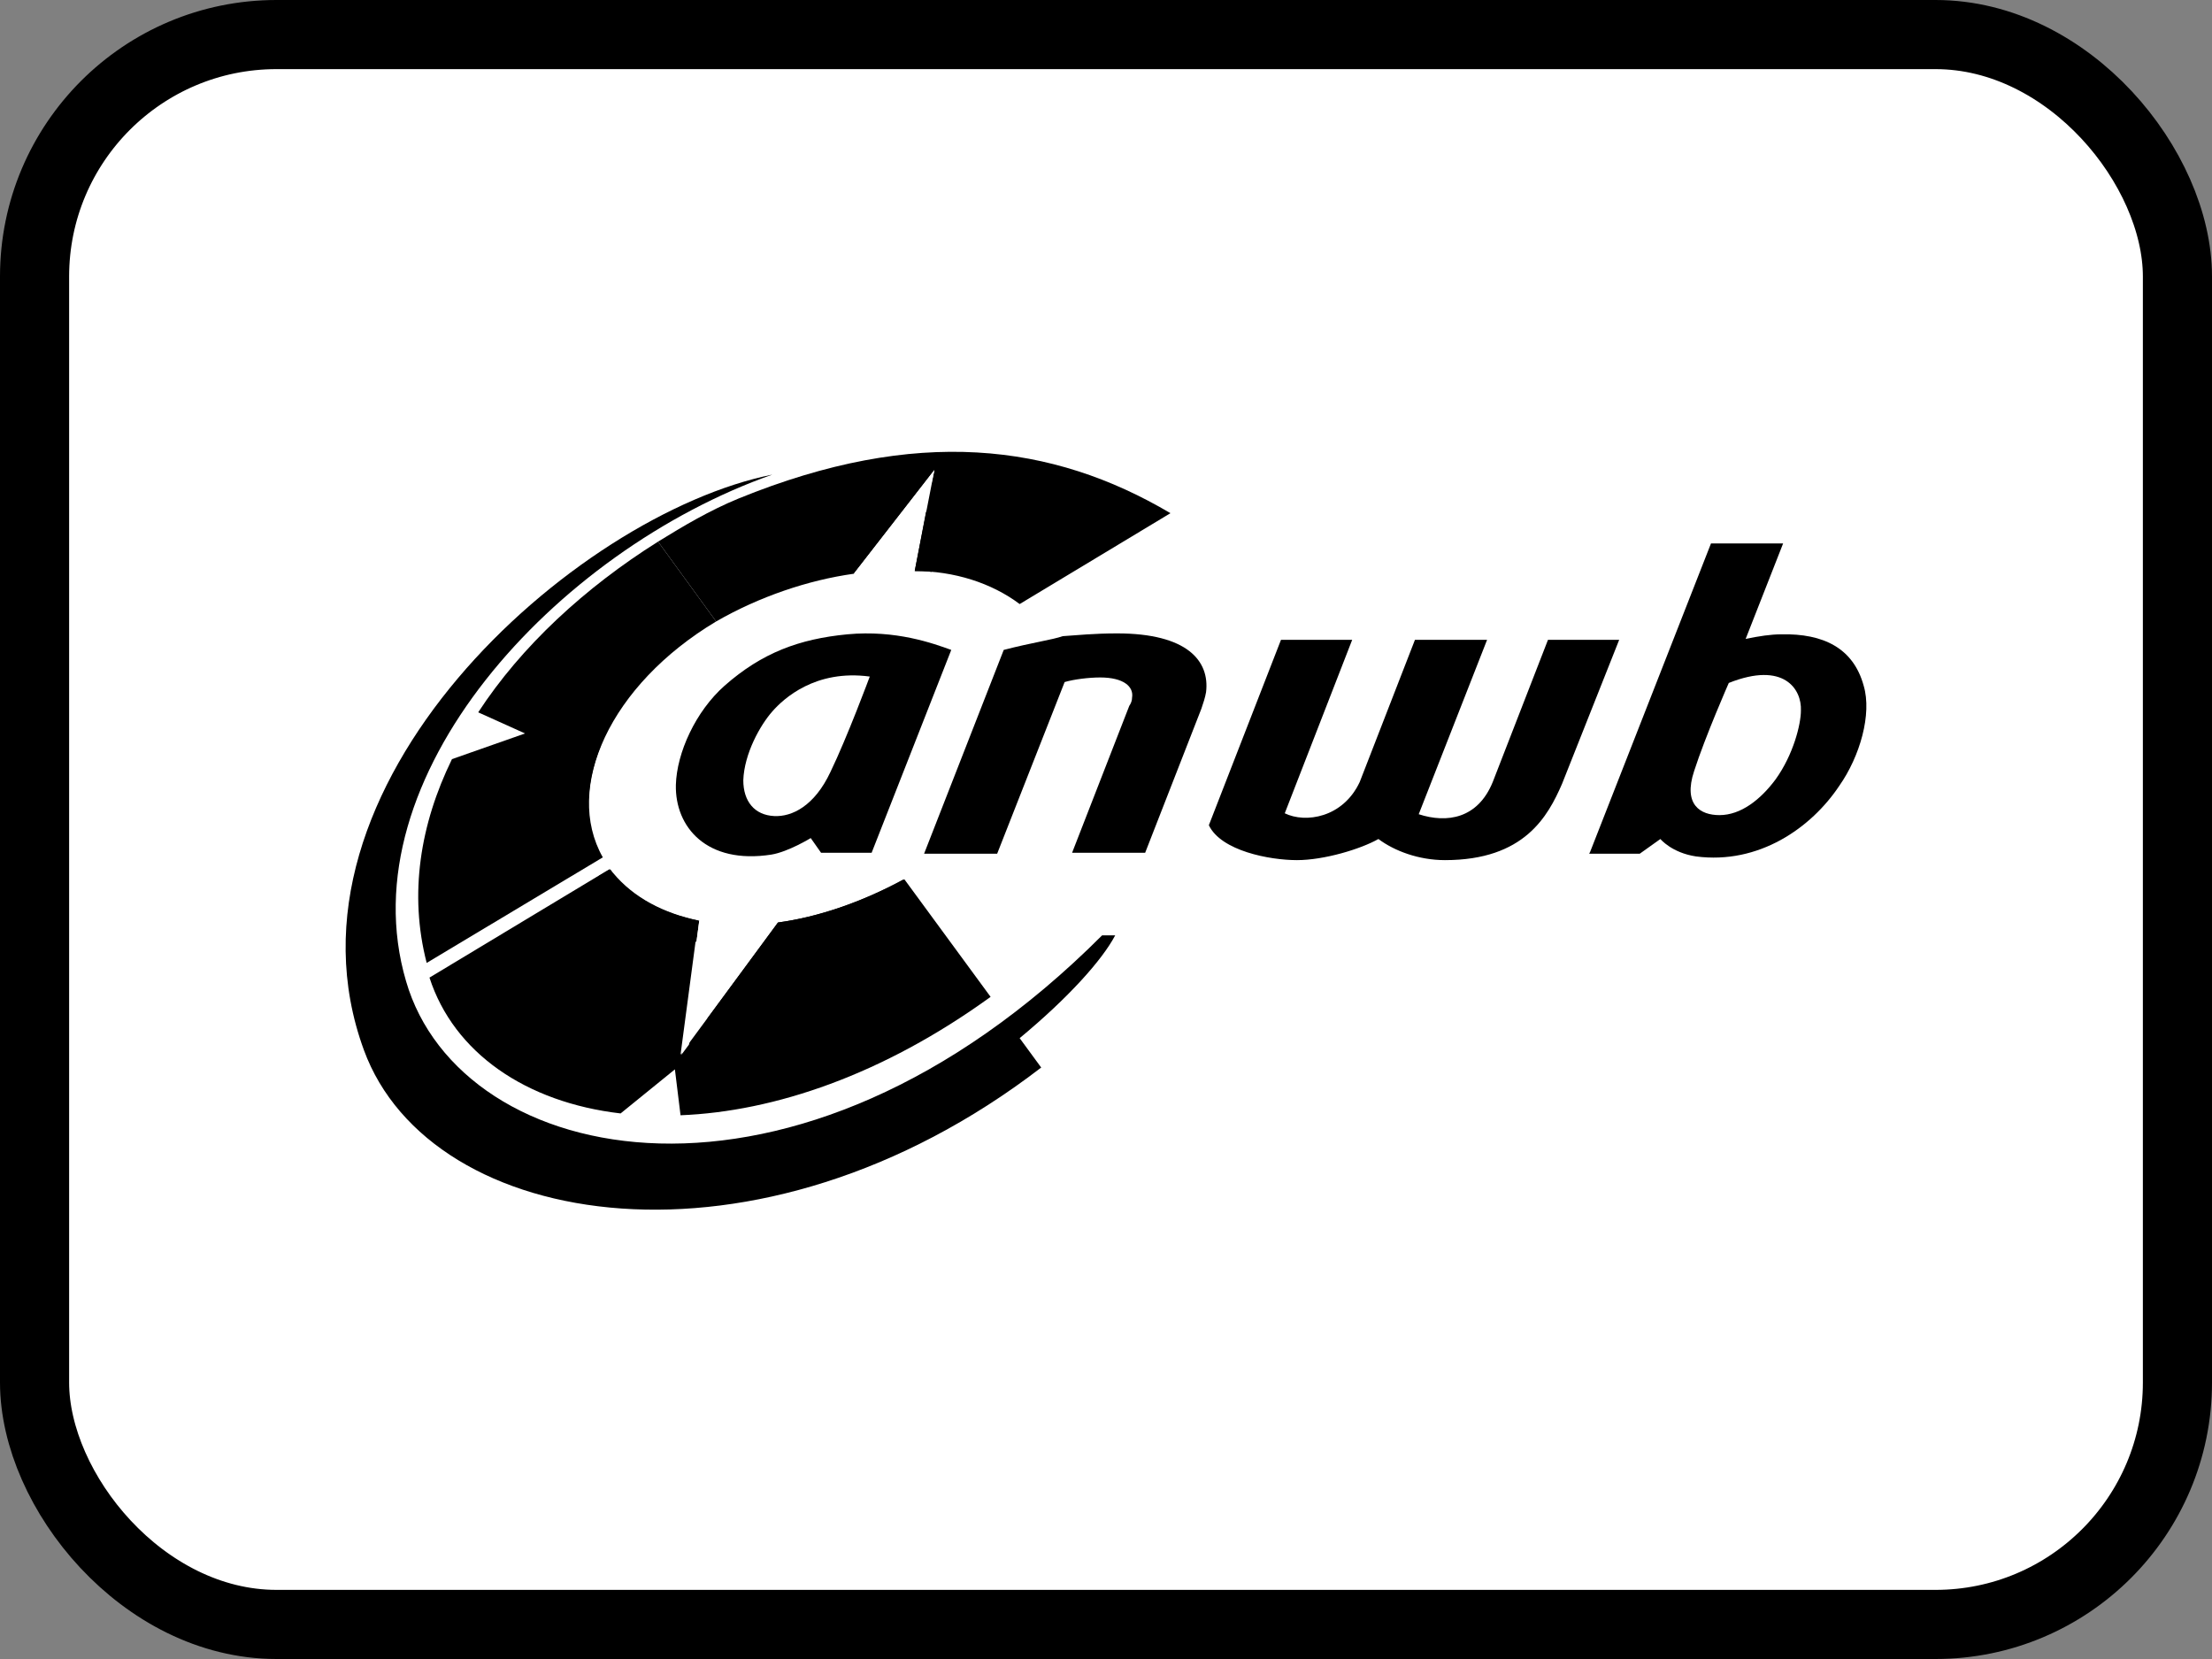 <svg width="64" height="48" viewBox="0 0 64 48" fill="none" xmlns="http://www.w3.org/2000/svg">
<rect x="0" y="0" width="64" height="48" fill="#808080" stroke="none"/>
<rect x="1" y="1" width="62" height="46" rx="7" fill="white" style="fill:white;fill-opacity:1;"/>
<rect x="1" y="1" width="62" height="46" rx="7" stroke="#ECECF0" style="stroke:#ECECF0;stroke:color(display-p3 0.925 0.925 0.941);stroke-opacity:1;" stroke-width="2"/>
<path d="M33.838 14.848C37.063 16.919 35.193 26.24 28.634 30.25C22.075 34.233 14.676 35.428 12.047 30.967C9.391 26.505 12.182 19.362 18.714 15.379C25.273 11.369 31.453 13.307 33.838 14.848Z" fill="white" style="fill:white;fill-opacity:1;"/>
<path d="M29.502 17.477C28.689 16.866 27.604 16.521 26.466 16.521L27.035 13.6L24.704 16.6C23.376 16.786 21.967 17.264 20.72 17.981L19.04 15.671C19.771 15.22 20.53 14.768 21.371 14.423C26.52 12.325 30.45 12.829 33.865 14.848L29.502 17.477Z" fill="url(#paint0_linear_2741_3628)" style=""/>
<path d="M20.72 17.981L19.04 15.671C16.926 16.999 15.082 18.698 13.836 20.61L15.191 21.221L13.077 21.964C12.155 23.85 11.83 25.868 12.345 27.86L17.441 24.806C16.302 22.788 17.657 19.814 20.72 17.981Z" fill="url(#paint1_radial_2741_3628)" style=""/>
<path d="M19.69 32.268C22.401 32.161 25.544 31.099 28.661 28.842L26.168 25.443C24.921 26.107 23.674 26.532 22.509 26.691L19.69 30.515L20.205 26.638C19.175 26.426 18.308 25.974 17.712 25.257C17.684 25.231 17.657 25.178 17.63 25.151L12.426 28.285C13.131 30.462 15.218 31.896 17.956 32.215L19.527 30.94L19.69 32.268Z" fill="url(#paint2_radial_2741_3628)" style=""/>
<path d="M32.266 27.063H31.887C23.024 35.932 13.321 33.808 11.749 28.391C10.014 22.495 16.085 15.936 22.346 13.732C16.627 14.874 7.737 22.761 10.529 30.382C12.454 35.64 21.94 37.18 30.125 30.887L29.502 30.037C30.911 28.869 31.887 27.78 32.266 27.063Z" fill="url(#paint3_radial_2741_3628)" style=""/>
<path opacity="0.7" d="M22.509 26.691L20.476 29.453L20.259 30.621L22.834 27.302C23.973 27.116 25.328 26.691 26.547 26.001L26.141 25.443C24.921 26.107 23.674 26.532 22.509 26.691Z" fill="#1A4A9C" style="fill:#1A4A9C;fill:color(display-p3 0.102 0.29 0.612);fill-opacity:1;"/>
<path opacity="0.7" d="M20.151 27.249L20.232 26.638C19.202 26.426 18.335 25.974 17.739 25.257C17.712 25.231 17.684 25.178 17.657 25.151L17.332 25.337C17.386 25.443 17.468 25.549 17.549 25.655C18.118 26.479 19.04 27.01 20.151 27.249Z" fill="#1A4A9C" style="fill:#1A4A9C;fill:color(display-p3 0.102 0.29 0.612);fill-opacity:1;"/>
<path opacity="0.7" d="M17.441 21.433C16.844 22.655 16.709 23.903 17.115 24.965L17.386 24.806C16.871 23.823 16.925 22.628 17.441 21.433Z" fill="#1A4A9C" style="fill:#1A4A9C;fill:color(display-p3 0.102 0.29 0.612);fill-opacity:1;"/>
<path d="M53.922 19.84C53.624 18.751 52.756 18.326 51.537 18.353C51.239 18.353 50.886 18.406 50.507 18.486L51.591 15.724H49.504L46.008 24.646L45.98 24.7H47.444L48.04 24.275C48.04 24.275 48.366 24.673 49.07 24.779C50.886 25.018 52.404 23.956 53.217 22.735C53.813 21.885 54.166 20.663 53.922 19.84ZM51.374 22.549C50.94 23.133 50.371 23.584 49.748 23.584C49.206 23.584 48.691 23.292 49.016 22.31C49.341 21.3 50.019 19.76 50.019 19.76C51.618 19.123 52.133 19.946 52.106 20.557C52.106 20.955 51.889 21.832 51.374 22.549Z" fill="#16498B" style="fill:#16498B;fill:color(display-p3 0.086 0.286 0.545);fill-opacity:1;"/>
<path d="M24.515 18.353C23.132 18.486 22.048 18.884 20.964 19.84C20.124 20.584 19.582 21.779 19.555 22.708C19.527 23.93 20.449 25.018 22.319 24.726C22.807 24.646 23.457 24.248 23.457 24.248L23.756 24.673H25.219L27.523 18.804C27.008 18.619 25.924 18.22 24.515 18.353ZM25.165 19.575C25.165 19.575 24.515 21.327 24.027 22.336C23.566 23.319 22.915 23.637 22.4 23.611C21.831 23.584 21.506 23.186 21.506 22.575C21.533 21.805 21.994 20.982 22.346 20.584C22.671 20.212 23.593 19.362 25.165 19.575Z" fill="#16498B" style="fill:#16498B;fill:color(display-p3 0.086 0.286 0.545);fill-opacity:1;"/>
<path d="M34.976 23.876L37.063 18.512H39.123L37.172 23.531C37.768 23.823 38.852 23.664 39.34 22.628L40.939 18.512H43.026L41.048 23.558C41.861 23.823 42.755 23.691 43.189 22.628L44.788 18.512H46.848L45.194 22.681C44.788 23.611 44.11 24.886 41.806 24.886C41.048 24.886 40.343 24.62 39.882 24.275C39.367 24.567 38.31 24.886 37.524 24.886C36.738 24.886 35.329 24.62 34.976 23.876Z" fill="#16498B" style="fill:#16498B;fill:color(display-p3 0.086 0.286 0.545);fill-opacity:1;"/>
<path d="M29.041 18.804L26.737 24.7H28.851L30.803 19.734C31.074 19.654 31.507 19.601 31.832 19.601C32.51 19.601 32.808 19.867 32.754 20.185C32.754 20.265 32.727 20.345 32.673 20.424L31.019 24.673H33.133L34.76 20.504C34.814 20.345 34.868 20.185 34.895 20.026C35.004 19.123 34.353 18.326 32.32 18.326C31.67 18.326 31.128 18.38 30.748 18.406C30.45 18.512 29.854 18.592 29.041 18.804Z" fill="#16498B" style="fill:#16498B;fill:color(display-p3 0.086 0.286 0.545);fill-opacity:1;"/>
<path d="M26.791 14.821L26.466 16.521C26.629 16.521 26.791 16.521 26.954 16.547L27.442 13.706L26.791 14.821Z" fill="#E67424" style="fill:#E67424;fill:color(display-p3 0.902 0.455 0.141);fill-opacity:1;"/>
<path d="M26.954 13.971L27.035 13.6L24.704 16.6C24.894 16.574 25.029 16.547 25.219 16.547L26.954 13.971Z" fill="white" style="fill:white;fill-opacity:1;"/>
<path d="M20.666 26.718C20.449 26.691 20.422 26.691 20.232 26.638L19.717 30.515L19.934 30.223L20.666 26.718Z" fill="white" style="fill:white;fill-opacity:1;"/>
<defs>
<linearGradient id="paint0_linear_2741_3628" x1="22.017" y1="16.989" x2="28.57" y2="14.836" gradientUnits="userSpaceOnUse">
<stop stop-color="#FEDC00" style="stop-color:#FEDC00;stop-color:color(display-p3 0.996 0.863 0);stop-opacity:1;"/>
<stop offset="0.302" stop-color="#FBC016" style="stop-color:#FBC016;stop-color:color(display-p3 0.984 0.753 0.086);stop-opacity:1;"/>
<stop offset="0.593" stop-color="#F9A91D" style="stop-color:#F9A91D;stop-color:color(display-p3 0.977 0.663 0.114);stop-opacity:1;"/>
<stop offset="0.835" stop-color="#F89B20" style="stop-color:#F89B20;stop-color:color(display-p3 0.973 0.608 0.126);stop-opacity:1;"/>
<stop offset="1" stop-color="#F89620" style="stop-color:#F89620;stop-color:color(display-p3 0.973 0.588 0.126);stop-opacity:1;"/>
</linearGradient>
<radialGradient id="paint1_radial_2741_3628" cx="0" cy="0" r="1" gradientUnits="userSpaceOnUse" gradientTransform="translate(19.782 16.9) scale(15.501 15.187)">
<stop stop-color="#29ABE2" style="stop-color:#29ABE2;stop-color:color(display-p3 0.161 0.671 0.886);stop-opacity:1;"/>
<stop offset="0.23" stop-color="#29A9E1" style="stop-color:#29A9E1;stop-color:color(display-p3 0.161 0.663 0.882);stop-opacity:1;"/>
<stop offset="0.392" stop-color="#25A3DD" style="stop-color:#25A3DD;stop-color:color(display-p3 0.145 0.639 0.867);stop-opacity:1;"/>
<stop offset="0.534" stop-color="#2099D6" style="stop-color:#2099D6;stop-color:color(display-p3 0.126 0.6 0.839);stop-opacity:1;"/>
<stop offset="0.664" stop-color="#1A8CCC" style="stop-color:#1A8CCC;stop-color:color(display-p3 0.102 0.549 0.8);stop-opacity:1;"/>
<stop offset="0.785" stop-color="#137CC1" style="stop-color:#137CC1;stop-color:color(display-p3 0.074 0.486 0.757);stop-opacity:1;"/>
<stop offset="0.85" stop-color="#0C72BA" style="stop-color:#0C72BA;stop-color:color(display-p3 0.047 0.447 0.729);stop-opacity:1;"/>
<stop offset="1" stop-color="#0A67B2" style="stop-color:#0A67B2;stop-color:color(display-p3 0.039 0.404 0.698);stop-opacity:1;"/>
</radialGradient>
<radialGradient id="paint2_radial_2741_3628" cx="0" cy="0" r="1" gradientUnits="userSpaceOnUse" gradientTransform="translate(19.782 16.9) scale(15.5 15.186)">
<stop stop-color="#29ABE2" style="stop-color:#29ABE2;stop-color:color(display-p3 0.161 0.671 0.886);stop-opacity:1;"/>
<stop offset="0.23" stop-color="#29A9E1" style="stop-color:#29A9E1;stop-color:color(display-p3 0.161 0.663 0.882);stop-opacity:1;"/>
<stop offset="0.392" stop-color="#25A3DD" style="stop-color:#25A3DD;stop-color:color(display-p3 0.145 0.639 0.867);stop-opacity:1;"/>
<stop offset="0.534" stop-color="#2099D6" style="stop-color:#2099D6;stop-color:color(display-p3 0.126 0.6 0.839);stop-opacity:1;"/>
<stop offset="0.664" stop-color="#1A8CCC" style="stop-color:#1A8CCC;stop-color:color(display-p3 0.102 0.549 0.8);stop-opacity:1;"/>
<stop offset="0.785" stop-color="#137CC1" style="stop-color:#137CC1;stop-color:color(display-p3 0.074 0.486 0.757);stop-opacity:1;"/>
<stop offset="0.85" stop-color="#0C72BA" style="stop-color:#0C72BA;stop-color:color(display-p3 0.047 0.447 0.729);stop-opacity:1;"/>
<stop offset="1" stop-color="#0A67B2" style="stop-color:#0A67B2;stop-color:color(display-p3 0.039 0.404 0.698);stop-opacity:1;"/>
</radialGradient>
<radialGradient id="paint3_radial_2741_3628" cx="0" cy="0" r="1" gradientUnits="userSpaceOnUse" gradientTransform="translate(19.782 16.9) scale(15.499 15.186)">
<stop stop-color="#29ABE2" style="stop-color:#29ABE2;stop-color:color(display-p3 0.161 0.671 0.886);stop-opacity:1;"/>
<stop offset="0.23" stop-color="#29A9E1" style="stop-color:#29A9E1;stop-color:color(display-p3 0.161 0.663 0.882);stop-opacity:1;"/>
<stop offset="0.392" stop-color="#25A3DD" style="stop-color:#25A3DD;stop-color:color(display-p3 0.145 0.639 0.867);stop-opacity:1;"/>
<stop offset="0.534" stop-color="#2099D6" style="stop-color:#2099D6;stop-color:color(display-p3 0.126 0.6 0.839);stop-opacity:1;"/>
<stop offset="0.664" stop-color="#1A8CCC" style="stop-color:#1A8CCC;stop-color:color(display-p3 0.102 0.549 0.8);stop-opacity:1;"/>
<stop offset="0.785" stop-color="#137CC1" style="stop-color:#137CC1;stop-color:color(display-p3 0.074 0.486 0.757);stop-opacity:1;"/>
<stop offset="0.85" stop-color="#0C72BA" style="stop-color:#0C72BA;stop-color:color(display-p3 0.047 0.447 0.729);stop-opacity:1;"/>
<stop offset="1" stop-color="#0A67B2" style="stop-color:#0A67B2;stop-color:color(display-p3 0.039 0.404 0.698);stop-opacity:1;"/>
</radialGradient>
</defs>
</svg>
